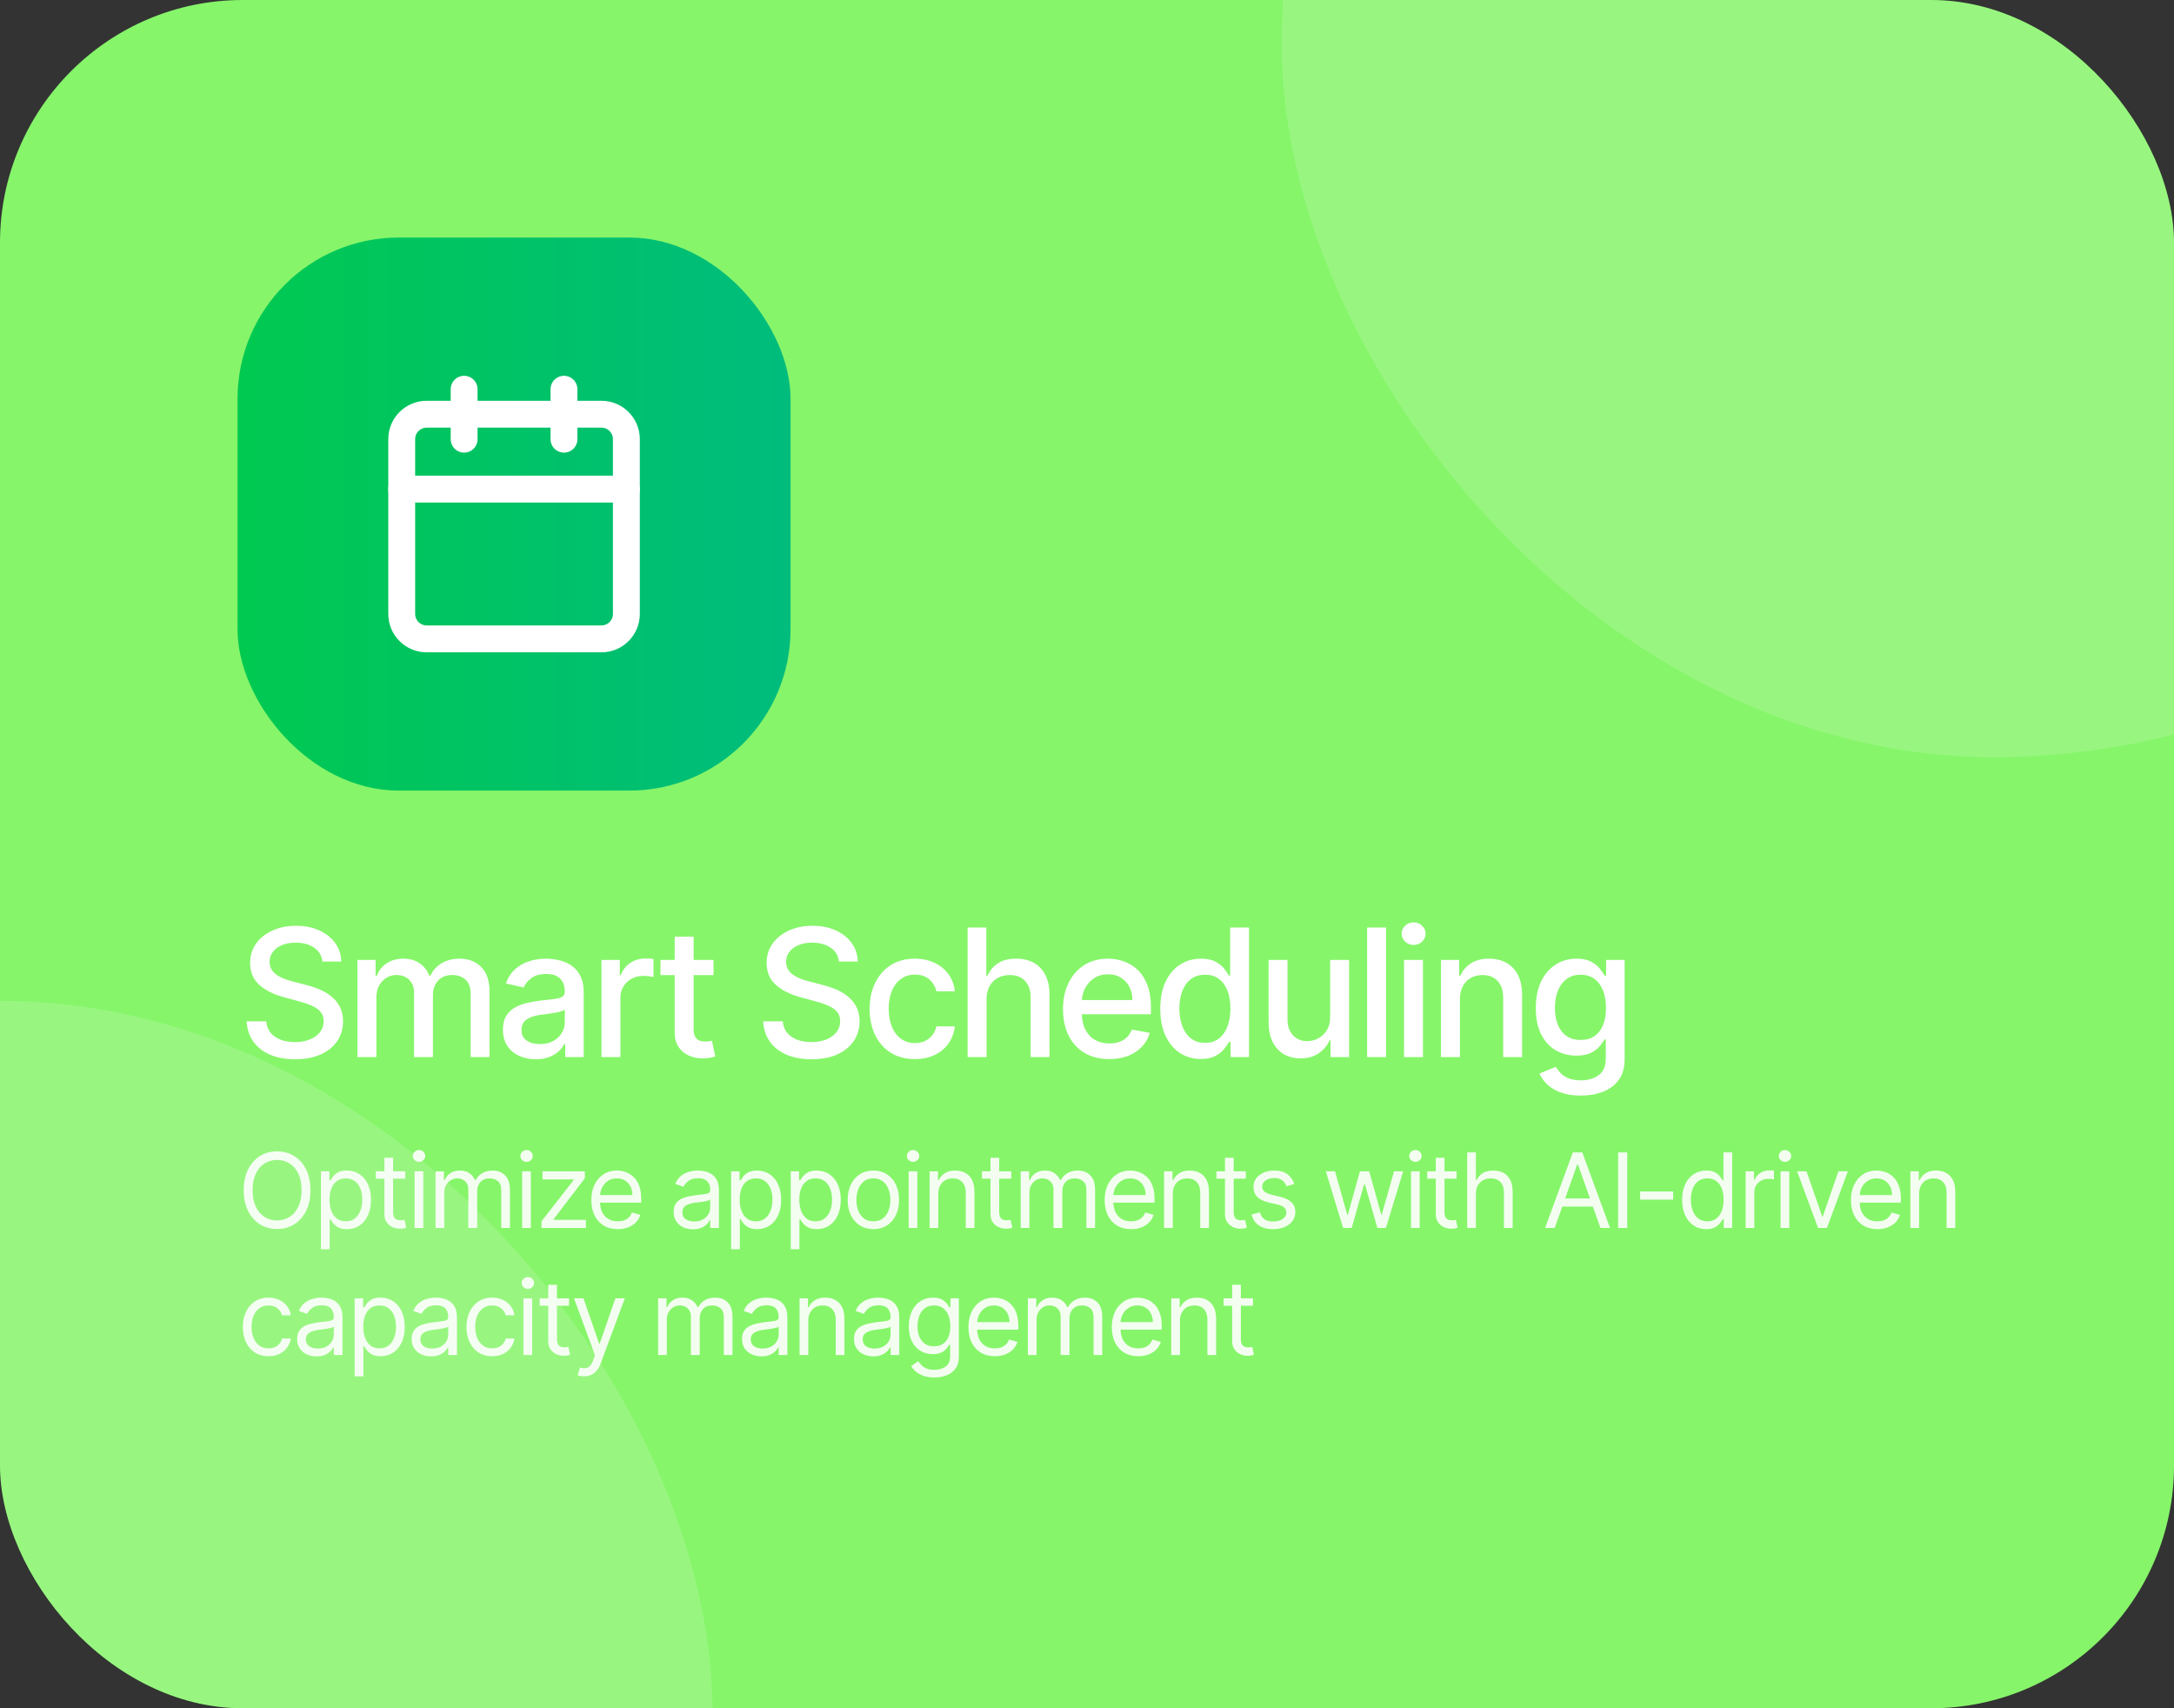 <svg width="154" height="121" viewBox="0 0 154 121" fill="none" xmlns="http://www.w3.org/2000/svg">
<rect x="0" y="0" width="154" height="121" fill="#333333" stroke="none"/>
<g clip-path="url(#clip0_1585_3466)">
<rect width="154" height="121" rx="17.194" fill="#86F56A"/>
<g opacity="0.15">
<rect x="90.793" y="-47.322" width="100.953" height="100.953" rx="50.477" fill="white"/>
<rect x="-50.477" y="70.894" width="100.953" height="100.953" rx="50.477" fill="white"/>
</g>
<rect x="16.826" y="16.826" width="39.174" height="39.174" rx="11.426" fill="url(#paint0_linear_1585_3466)"/>
<path d="M32.877 27.571V31.108" stroke="white" stroke-width="1.904" stroke-linecap="round" stroke-linejoin="round"/>
<path d="M39.95 27.571V31.108" stroke="white" stroke-width="1.904" stroke-linecap="round" stroke-linejoin="round"/>
<path d="M42.603 29.34H30.225C29.248 29.34 28.456 30.131 28.456 31.108V43.486C28.456 44.462 29.248 45.254 30.225 45.254H42.603C43.58 45.254 44.371 44.462 44.371 43.486V31.108C44.371 30.131 43.58 29.34 42.603 29.34Z" stroke="white" stroke-width="1.904" stroke-linecap="round" stroke-linejoin="round"/>
<path d="M28.456 34.645H44.371" stroke="white" stroke-width="1.904" stroke-linecap="round" stroke-linejoin="round"/>
<path d="M22.84 68.111C22.792 67.687 22.595 67.358 22.248 67.125C21.901 66.889 21.465 66.771 20.939 66.771C20.563 66.771 20.237 66.831 19.963 66.95C19.688 67.067 19.474 67.228 19.322 67.434C19.172 67.638 19.098 67.869 19.098 68.129C19.098 68.347 19.148 68.535 19.25 68.694C19.355 68.852 19.491 68.985 19.658 69.093C19.828 69.197 20.01 69.285 20.204 69.357C20.399 69.426 20.585 69.482 20.765 69.527L21.661 69.76C21.954 69.832 22.254 69.929 22.562 70.051C22.869 70.174 23.155 70.335 23.418 70.535C23.68 70.736 23.893 70.984 24.054 71.279C24.218 71.575 24.3 71.929 24.3 72.341C24.3 72.861 24.166 73.323 23.897 73.726C23.631 74.129 23.244 74.448 22.736 74.681C22.232 74.914 21.621 75.03 20.904 75.03C20.216 75.03 19.622 74.921 19.12 74.703C18.618 74.485 18.225 74.176 17.942 73.775C17.658 73.372 17.501 72.894 17.471 72.341H18.86C18.887 72.673 18.995 72.949 19.183 73.17C19.374 73.388 19.617 73.551 19.913 73.659C20.212 73.763 20.539 73.816 20.895 73.816C21.286 73.816 21.634 73.754 21.939 73.632C22.247 73.507 22.488 73.333 22.665 73.112C22.841 72.888 22.929 72.627 22.929 72.328C22.929 72.056 22.852 71.834 22.696 71.66C22.544 71.487 22.336 71.344 22.073 71.23C21.813 71.117 21.519 71.016 21.19 70.93L20.106 70.634C19.371 70.434 18.788 70.14 18.358 69.751C17.931 69.363 17.718 68.849 17.718 68.21C17.718 67.681 17.861 67.219 18.148 66.825C18.434 66.431 18.823 66.124 19.313 65.906C19.803 65.685 20.355 65.575 20.971 65.575C21.592 65.575 22.14 65.684 22.615 65.902C23.093 66.12 23.47 66.42 23.745 66.802C24.02 67.182 24.163 67.618 24.175 68.111H22.84ZM25.322 74.878V67.995H26.608V69.115H26.693C26.836 68.736 27.071 68.44 27.397 68.228C27.722 68.013 28.112 67.905 28.566 67.905C29.026 67.905 29.412 68.013 29.722 68.228C30.036 68.443 30.267 68.738 30.417 69.115H30.489C30.653 68.747 30.914 68.455 31.273 68.237C31.631 68.016 32.059 67.905 32.554 67.905C33.179 67.905 33.688 68.101 34.083 68.492C34.48 68.883 34.679 69.473 34.679 70.262V74.878H33.339V70.388C33.339 69.921 33.212 69.584 32.958 69.375C32.704 69.166 32.401 69.061 32.048 69.061C31.612 69.061 31.273 69.195 31.031 69.464C30.789 69.73 30.668 70.072 30.668 70.491V74.878H29.332V70.302C29.332 69.929 29.216 69.629 28.983 69.402C28.75 69.175 28.447 69.061 28.073 69.061C27.819 69.061 27.585 69.128 27.37 69.263C27.158 69.394 26.986 69.578 26.854 69.814C26.726 70.05 26.662 70.323 26.662 70.634V74.878H25.322ZM37.952 75.03C37.516 75.03 37.121 74.949 36.769 74.788C36.416 74.624 36.137 74.386 35.931 74.076C35.728 73.765 35.626 73.384 35.626 72.933C35.626 72.544 35.701 72.225 35.85 71.974C35.999 71.723 36.201 71.524 36.455 71.378C36.709 71.231 36.993 71.121 37.306 71.046C37.62 70.972 37.94 70.915 38.265 70.876C38.678 70.828 39.012 70.789 39.269 70.76C39.526 70.727 39.713 70.674 39.829 70.603C39.946 70.531 40.004 70.414 40.004 70.253V70.222C40.004 69.83 39.894 69.527 39.672 69.312C39.455 69.097 39.129 68.989 38.696 68.989C38.245 68.989 37.889 69.09 37.629 69.29C37.372 69.487 37.194 69.706 37.096 69.948L35.837 69.662C35.986 69.243 36.204 68.906 36.491 68.649C36.781 68.389 37.114 68.201 37.49 68.084C37.867 67.965 38.262 67.905 38.678 67.905C38.953 67.905 39.244 67.938 39.552 68.004C39.862 68.066 40.152 68.183 40.421 68.353C40.693 68.523 40.915 68.767 41.089 69.084C41.262 69.397 41.349 69.805 41.349 70.307V74.878H40.04V73.937H39.986C39.9 74.11 39.77 74.28 39.596 74.448C39.423 74.615 39.2 74.754 38.929 74.864C38.657 74.975 38.331 75.03 37.952 75.03ZM38.243 73.955C38.614 73.955 38.93 73.881 39.193 73.735C39.459 73.589 39.661 73.397 39.798 73.161C39.938 72.922 40.009 72.667 40.009 72.395V71.508C39.961 71.556 39.868 71.6 39.731 71.642C39.596 71.681 39.443 71.716 39.269 71.745C39.096 71.772 38.927 71.798 38.763 71.822C38.599 71.843 38.461 71.86 38.351 71.875C38.091 71.908 37.853 71.963 37.638 72.041C37.426 72.119 37.256 72.231 37.127 72.377C37.002 72.521 36.939 72.712 36.939 72.951C36.939 73.282 37.062 73.533 37.306 73.704C37.551 73.871 37.864 73.955 38.243 73.955ZM42.607 74.878V67.995H43.903V69.088H43.974C44.1 68.718 44.321 68.426 44.637 68.214C44.957 67.999 45.319 67.891 45.722 67.891C45.806 67.891 45.904 67.894 46.018 67.9C46.134 67.906 46.225 67.914 46.291 67.923V69.204C46.237 69.19 46.142 69.173 46.004 69.155C45.867 69.134 45.729 69.124 45.592 69.124C45.275 69.124 44.993 69.191 44.745 69.326C44.5 69.457 44.306 69.641 44.162 69.877C44.019 70.11 43.947 70.376 43.947 70.674V74.878H42.607ZM50.544 67.995V69.07H46.785V67.995H50.544ZM47.793 66.346H49.133V72.857C49.133 73.117 49.172 73.312 49.249 73.444C49.327 73.572 49.427 73.66 49.55 73.708C49.675 73.753 49.811 73.775 49.957 73.775C50.065 73.775 50.159 73.768 50.24 73.753C50.32 73.738 50.383 73.726 50.428 73.717L50.67 74.824C50.592 74.854 50.482 74.884 50.338 74.914C50.195 74.947 50.016 74.964 49.8 74.967C49.448 74.973 49.119 74.911 48.815 74.779C48.51 74.648 48.264 74.445 48.075 74.17C47.887 73.895 47.793 73.55 47.793 73.135V66.346ZM59.428 68.111C59.38 67.687 59.183 67.358 58.836 67.125C58.49 66.889 58.053 66.771 57.528 66.771C57.151 66.771 56.826 66.831 56.551 66.95C56.276 67.067 56.062 67.228 55.91 67.434C55.761 67.638 55.686 67.869 55.686 68.129C55.686 68.347 55.737 68.535 55.838 68.694C55.943 68.852 56.079 68.985 56.246 69.093C56.416 69.197 56.599 69.285 56.793 69.357C56.987 69.426 57.174 69.482 57.353 69.527L58.249 69.76C58.542 69.832 58.842 69.929 59.15 70.051C59.458 70.174 59.743 70.335 60.006 70.535C60.269 70.736 60.481 70.984 60.642 71.279C60.806 71.575 60.889 71.929 60.889 72.341C60.889 72.861 60.754 73.323 60.485 73.726C60.219 74.129 59.833 74.448 59.325 74.681C58.82 74.914 58.209 75.03 57.492 75.03C56.805 75.03 56.21 74.921 55.708 74.703C55.206 74.485 54.813 74.176 54.53 73.775C54.246 73.372 54.089 72.894 54.059 72.341H55.448C55.475 72.673 55.583 72.949 55.771 73.17C55.962 73.388 56.206 73.551 56.502 73.659C56.8 73.763 57.127 73.816 57.483 73.816C57.874 73.816 58.222 73.754 58.527 73.632C58.835 73.507 59.077 73.333 59.253 73.112C59.429 72.888 59.517 72.627 59.517 72.328C59.517 72.056 59.44 71.834 59.284 71.66C59.132 71.487 58.924 71.344 58.661 71.23C58.401 71.117 58.107 71.016 57.779 70.93L56.694 70.634C55.959 70.434 55.377 70.14 54.947 69.751C54.519 69.363 54.306 68.849 54.306 68.21C54.306 67.681 54.449 67.219 54.736 66.825C55.023 66.431 55.411 66.124 55.901 65.906C56.391 65.685 56.944 65.575 57.559 65.575C58.18 65.575 58.729 65.684 59.204 65.902C59.682 66.12 60.058 66.42 60.333 66.802C60.608 67.182 60.751 67.618 60.763 68.111H59.428ZM64.809 75.017C64.143 75.017 63.569 74.866 63.089 74.564C62.611 74.259 62.243 73.84 61.986 73.305C61.729 72.77 61.601 72.158 61.601 71.468C61.601 70.768 61.732 70.151 61.995 69.617C62.258 69.079 62.628 68.659 63.106 68.358C63.584 68.056 64.148 67.905 64.796 67.905C65.319 67.905 65.785 68.002 66.194 68.196C66.603 68.387 66.933 68.656 67.184 69.003C67.438 69.349 67.589 69.754 67.637 70.217H66.333C66.261 69.895 66.097 69.617 65.84 69.384C65.586 69.151 65.246 69.034 64.818 69.034C64.445 69.034 64.118 69.133 63.837 69.33C63.559 69.524 63.343 69.802 63.187 70.163C63.032 70.522 62.954 70.946 62.954 71.436C62.954 71.938 63.03 72.371 63.183 72.736C63.335 73.1 63.55 73.382 63.828 73.583C64.109 73.783 64.439 73.883 64.818 73.883C65.072 73.883 65.302 73.837 65.508 73.744C65.718 73.648 65.892 73.513 66.033 73.336C66.176 73.16 66.276 72.948 66.333 72.7H67.637C67.589 73.145 67.444 73.542 67.202 73.892C66.96 74.241 66.636 74.516 66.23 74.716C65.827 74.917 65.353 75.017 64.809 75.017ZM69.884 70.791V74.878H68.544V65.7H69.866V69.115H69.951C70.112 68.744 70.359 68.45 70.691 68.232C71.022 68.014 71.455 67.905 71.99 67.905C72.462 67.905 72.874 68.002 73.227 68.196C73.582 68.39 73.857 68.68 74.052 69.066C74.249 69.448 74.347 69.926 74.347 70.5V74.878H73.007V70.661C73.007 70.156 72.877 69.765 72.618 69.487C72.358 69.206 71.996 69.066 71.533 69.066C71.216 69.066 70.933 69.133 70.682 69.267C70.434 69.402 70.238 69.599 70.095 69.859C69.954 70.116 69.884 70.426 69.884 70.791ZM78.576 75.017C77.898 75.017 77.314 74.872 76.824 74.582C76.337 74.289 75.96 73.878 75.695 73.35C75.432 72.818 75.3 72.195 75.3 71.481C75.3 70.776 75.432 70.154 75.695 69.617C75.96 69.079 76.331 68.659 76.806 68.358C77.284 68.056 77.843 67.905 78.482 67.905C78.87 67.905 79.247 67.969 79.611 68.098C79.976 68.226 80.303 68.428 80.593 68.703C80.882 68.977 81.111 69.335 81.278 69.774C81.446 70.21 81.529 70.74 81.529 71.365V71.84H76.058V70.836H80.216C80.216 70.483 80.144 70.171 80.001 69.899C79.858 69.624 79.656 69.408 79.396 69.249C79.139 69.091 78.838 69.012 78.491 69.012C78.115 69.012 77.786 69.104 77.505 69.29C77.227 69.472 77.012 69.711 76.86 70.007C76.71 70.299 76.636 70.618 76.636 70.961V71.745C76.636 72.205 76.716 72.597 76.878 72.919C77.042 73.242 77.27 73.489 77.563 73.659C77.856 73.826 78.198 73.91 78.59 73.91C78.843 73.91 79.075 73.874 79.284 73.802C79.493 73.728 79.674 73.617 79.826 73.471C79.979 73.324 80.095 73.144 80.176 72.928L81.444 73.157C81.343 73.53 81.16 73.858 80.897 74.138C80.637 74.416 80.31 74.633 79.916 74.788C79.525 74.941 79.078 75.017 78.576 75.017ZM85.067 75.012C84.511 75.012 84.015 74.87 83.579 74.587C83.146 74.3 82.805 73.892 82.557 73.363C82.312 72.831 82.19 72.194 82.19 71.45C82.19 70.706 82.314 70.069 82.562 69.541C82.813 69.012 83.156 68.607 83.592 68.326C84.029 68.045 84.523 67.905 85.076 67.905C85.503 67.905 85.847 67.977 86.106 68.12C86.369 68.26 86.573 68.425 86.716 68.613C86.862 68.801 86.976 68.967 87.056 69.11H87.137V65.7H88.477V74.878H87.168V73.807H87.056C86.976 73.953 86.859 74.12 86.707 74.309C86.558 74.497 86.351 74.661 86.088 74.802C85.826 74.942 85.485 75.012 85.067 75.012ZM85.362 73.87C85.748 73.87 86.074 73.768 86.339 73.565C86.608 73.359 86.811 73.073 86.949 72.709C87.089 72.344 87.159 71.92 87.159 71.436C87.159 70.958 87.091 70.54 86.953 70.181C86.816 69.823 86.614 69.544 86.348 69.343C86.082 69.143 85.754 69.043 85.362 69.043C84.959 69.043 84.623 69.148 84.354 69.357C84.085 69.566 83.882 69.851 83.745 70.213C83.61 70.574 83.543 70.982 83.543 71.436C83.543 71.896 83.612 72.31 83.749 72.677C83.887 73.045 84.09 73.336 84.359 73.551C84.631 73.763 84.965 73.87 85.362 73.87ZM94.224 72.023V67.995H95.568V74.878H94.251V73.686H94.179C94.021 74.053 93.767 74.359 93.417 74.604C93.071 74.846 92.639 74.967 92.122 74.967C91.68 74.967 91.289 74.87 90.948 74.676C90.61 74.479 90.345 74.188 90.15 73.802C89.959 73.417 89.864 72.94 89.864 72.373V67.995H91.204V72.211C91.204 72.68 91.333 73.054 91.593 73.332C91.853 73.61 92.191 73.749 92.606 73.749C92.857 73.749 93.106 73.686 93.355 73.56C93.605 73.435 93.813 73.245 93.977 72.991C94.145 72.737 94.227 72.415 94.224 72.023ZM98.183 65.7V74.878H96.843V65.7H98.183ZM99.459 74.878V67.995H100.799V74.878H99.459ZM100.136 66.933C99.903 66.933 99.703 66.855 99.536 66.7C99.371 66.541 99.289 66.353 99.289 66.135C99.289 65.914 99.371 65.726 99.536 65.57C99.703 65.412 99.903 65.333 100.136 65.333C100.369 65.333 100.568 65.412 100.732 65.57C100.899 65.726 100.983 65.914 100.983 66.135C100.983 66.353 100.899 66.541 100.732 66.7C100.568 66.855 100.369 66.933 100.136 66.933ZM103.416 70.791V74.878H102.076V67.995H103.362V69.115H103.447C103.606 68.75 103.854 68.458 104.191 68.237C104.532 68.016 104.96 67.905 105.477 67.905C105.946 67.905 106.357 68.004 106.71 68.201C107.062 68.395 107.336 68.685 107.53 69.07C107.724 69.455 107.821 69.932 107.821 70.5V74.878H106.481V70.661C106.481 70.162 106.351 69.772 106.091 69.491C105.831 69.207 105.474 69.066 105.02 69.066C104.71 69.066 104.433 69.133 104.191 69.267C103.952 69.402 103.763 69.599 103.622 69.859C103.485 70.116 103.416 70.426 103.416 70.791ZM111.978 77.602C111.431 77.602 110.961 77.531 110.567 77.387C110.175 77.244 109.856 77.054 109.608 76.818C109.36 76.582 109.174 76.324 109.052 76.043L110.204 75.568C110.284 75.699 110.392 75.838 110.526 75.985C110.664 76.134 110.849 76.261 111.082 76.365C111.318 76.47 111.621 76.522 111.992 76.522C112.499 76.522 112.919 76.398 113.251 76.15C113.582 75.905 113.748 75.514 113.748 74.976V73.623H113.663C113.582 73.769 113.466 73.932 113.314 74.112C113.164 74.291 112.958 74.446 112.695 74.578C112.432 74.709 112.09 74.775 111.669 74.775C111.125 74.775 110.635 74.648 110.199 74.394C109.766 74.137 109.422 73.759 109.168 73.26C108.917 72.758 108.792 72.141 108.792 71.409C108.792 70.677 108.916 70.05 109.164 69.527C109.415 69.004 109.758 68.604 110.195 68.326C110.631 68.045 111.125 67.905 111.678 67.905C112.105 67.905 112.45 67.977 112.713 68.12C112.976 68.26 113.181 68.425 113.327 68.613C113.476 68.801 113.591 68.967 113.672 69.11H113.771V67.995H115.084V75.03C115.084 75.622 114.946 76.107 114.671 76.487C114.396 76.866 114.025 77.147 113.556 77.329C113.089 77.511 112.564 77.602 111.978 77.602ZM111.965 73.663C112.35 73.663 112.676 73.574 112.942 73.394C113.21 73.212 113.414 72.952 113.551 72.615C113.691 72.274 113.762 71.866 113.762 71.391C113.762 70.928 113.693 70.52 113.556 70.168C113.418 69.815 113.216 69.541 112.951 69.343C112.685 69.143 112.356 69.043 111.965 69.043C111.561 69.043 111.225 69.148 110.956 69.357C110.688 69.563 110.484 69.844 110.347 70.199C110.213 70.555 110.145 70.952 110.145 71.391C110.145 71.843 110.214 72.238 110.351 72.579C110.489 72.919 110.692 73.185 110.961 73.376C111.233 73.568 111.567 73.663 111.965 73.663Z" fill="white"/>
<path d="M21.991 84.304C21.991 84.869 21.889 85.357 21.685 85.768C21.481 86.179 21.202 86.496 20.846 86.719C20.491 86.943 20.084 87.054 19.628 87.054C19.171 87.054 18.765 86.943 18.41 86.719C18.054 86.496 17.775 86.179 17.571 85.768C17.367 85.357 17.265 84.869 17.265 84.304C17.265 83.74 17.367 83.252 17.571 82.84C17.775 82.429 18.054 82.112 18.41 81.889C18.765 81.666 19.171 81.554 19.628 81.554C20.084 81.554 20.491 81.666 20.846 81.889C21.202 82.112 21.481 82.429 21.685 82.84C21.889 83.252 21.991 83.74 21.991 84.304ZM21.364 84.304C21.364 83.841 21.286 83.449 21.131 83.13C20.978 82.811 20.769 82.57 20.506 82.406C20.245 82.243 19.952 82.161 19.628 82.161C19.304 82.161 19.01 82.243 18.747 82.406C18.486 82.57 18.277 82.811 18.122 83.13C17.969 83.449 17.892 83.841 17.892 84.304C17.892 84.768 17.969 85.159 18.122 85.478C18.277 85.797 18.486 86.038 18.747 86.202C19.01 86.366 19.304 86.448 19.628 86.448C19.952 86.448 20.245 86.366 20.506 86.202C20.769 86.038 20.978 85.797 21.131 85.478C21.286 85.159 21.364 84.768 21.364 84.304ZM22.735 88.487V82.966H23.331V83.604H23.404C23.449 83.534 23.512 83.445 23.592 83.337C23.674 83.227 23.791 83.13 23.942 83.044C24.096 82.957 24.303 82.913 24.564 82.913C24.902 82.913 25.201 82.998 25.458 83.167C25.716 83.336 25.918 83.576 26.062 83.886C26.207 84.196 26.279 84.562 26.279 84.984C26.279 85.409 26.207 85.778 26.062 86.09C25.918 86.4 25.717 86.64 25.461 86.811C25.205 86.98 24.91 87.065 24.575 87.065C24.317 87.065 24.11 87.022 23.955 86.936C23.8 86.849 23.681 86.751 23.597 86.641C23.514 86.53 23.449 86.437 23.404 86.364H23.352V88.487H22.735ZM23.341 84.973C23.341 85.277 23.386 85.544 23.474 85.776C23.563 86.006 23.693 86.186 23.864 86.317C24.035 86.446 24.244 86.51 24.491 86.51C24.749 86.51 24.964 86.442 25.137 86.306C25.311 86.169 25.442 85.984 25.529 85.752C25.618 85.519 25.662 85.259 25.662 84.973C25.662 84.691 25.619 84.437 25.532 84.21C25.446 83.982 25.316 83.801 25.142 83.669C24.97 83.535 24.753 83.468 24.491 83.468C24.24 83.468 24.029 83.531 23.859 83.659C23.688 83.784 23.559 83.96 23.472 84.186C23.385 84.411 23.341 84.674 23.341 84.973ZM28.704 82.966V83.489H26.623V82.966H28.704ZM27.229 82.004H27.846V85.831C27.846 86.005 27.871 86.136 27.922 86.223C27.974 86.308 28.041 86.366 28.121 86.395C28.203 86.423 28.289 86.437 28.379 86.437C28.447 86.437 28.503 86.434 28.547 86.427C28.59 86.418 28.625 86.411 28.651 86.406L28.777 86.96C28.735 86.976 28.677 86.991 28.602 87.007C28.527 87.025 28.432 87.033 28.317 87.033C28.142 87.033 27.972 86.996 27.804 86.921C27.639 86.846 27.501 86.732 27.391 86.578C27.283 86.425 27.229 86.232 27.229 85.998V82.004ZM29.369 86.981V82.966H29.986V86.981H29.369ZM29.682 82.297C29.562 82.297 29.458 82.256 29.371 82.174C29.286 82.092 29.243 81.993 29.243 81.878C29.243 81.763 29.286 81.665 29.371 81.583C29.458 81.501 29.562 81.46 29.682 81.46C29.803 81.46 29.905 81.501 29.991 81.583C30.078 81.665 30.122 81.763 30.122 81.878C30.122 81.993 30.078 82.092 29.991 82.174C29.905 82.256 29.803 82.297 29.682 82.297ZM30.853 86.981V82.966H31.449V83.593H31.501C31.585 83.379 31.72 83.212 31.906 83.094C32.093 82.974 32.316 82.913 32.578 82.913C32.843 82.913 33.063 82.974 33.239 83.094C33.417 83.212 33.556 83.379 33.655 83.593H33.697C33.8 83.386 33.954 83.221 34.159 83.099C34.365 82.975 34.612 82.913 34.899 82.913C35.258 82.913 35.552 83.026 35.78 83.251C36.008 83.474 36.123 83.821 36.123 84.294V86.981H35.506V84.294C35.506 83.997 35.425 83.786 35.263 83.659C35.1 83.531 34.91 83.468 34.69 83.468C34.408 83.468 34.189 83.553 34.034 83.724C33.879 83.893 33.801 84.107 33.801 84.367V86.981H33.174V84.231C33.174 84.003 33.1 83.819 32.952 83.679C32.804 83.538 32.613 83.468 32.379 83.468C32.219 83.468 32.069 83.51 31.93 83.596C31.792 83.681 31.68 83.8 31.595 83.951C31.511 84.101 31.47 84.275 31.47 84.471V86.981H30.853ZM36.988 86.981V82.966H37.605V86.981H36.988ZM37.301 82.297C37.181 82.297 37.077 82.256 36.99 82.174C36.905 82.092 36.862 81.993 36.862 81.878C36.862 81.763 36.905 81.665 36.99 81.583C37.077 81.501 37.181 81.46 37.301 81.46C37.422 81.46 37.524 81.501 37.61 81.583C37.697 81.665 37.74 81.763 37.74 81.878C37.74 81.993 37.697 82.092 37.61 82.174C37.524 82.256 37.422 82.297 37.301 82.297ZM38.357 86.981V86.51L40.636 83.583V83.541H38.43V82.966H41.431V83.457L39.214 86.364V86.406H41.504V86.981H38.357ZM43.76 87.065C43.373 87.065 43.039 86.979 42.758 86.808C42.48 86.636 42.264 86.395 42.113 86.087C41.963 85.777 41.888 85.416 41.888 85.005C41.888 84.593 41.963 84.231 42.113 83.917C42.264 83.602 42.475 83.356 42.745 83.18C43.017 83.002 43.334 82.913 43.697 82.913C43.906 82.913 44.112 82.948 44.316 83.018C44.52 83.088 44.706 83.201 44.873 83.358C45.041 83.513 45.174 83.719 45.273 83.975C45.373 84.231 45.422 84.546 45.422 84.921V85.183H42.327V84.649H44.795C44.795 84.423 44.749 84.221 44.659 84.043C44.57 83.865 44.443 83.725 44.277 83.622C44.113 83.519 43.92 83.468 43.697 83.468C43.451 83.468 43.239 83.529 43.059 83.651C42.881 83.771 42.745 83.928 42.649 84.121C42.553 84.315 42.505 84.522 42.505 84.743V85.099C42.505 85.402 42.557 85.659 42.662 85.87C42.768 86.079 42.915 86.239 43.103 86.348C43.292 86.456 43.51 86.51 43.76 86.51C43.922 86.51 44.068 86.488 44.199 86.442C44.331 86.395 44.445 86.326 44.541 86.233C44.637 86.139 44.711 86.022 44.763 85.883L45.359 86.05C45.297 86.252 45.191 86.43 45.043 86.584C44.895 86.735 44.712 86.854 44.494 86.939C44.276 87.023 44.032 87.065 43.76 87.065ZM49.087 87.075C48.832 87.075 48.601 87.027 48.394 86.931C48.187 86.834 48.022 86.693 47.9 86.51C47.778 86.326 47.717 86.103 47.717 85.841C47.717 85.611 47.762 85.425 47.853 85.282C47.944 85.137 48.065 85.024 48.216 84.942C48.368 84.86 48.535 84.799 48.718 84.759C48.903 84.717 49.088 84.684 49.275 84.66C49.519 84.628 49.717 84.605 49.868 84.589C50.022 84.572 50.133 84.543 50.203 84.503C50.274 84.463 50.31 84.393 50.31 84.294V84.273C50.31 84.015 50.239 83.814 50.098 83.671C49.959 83.529 49.747 83.457 49.463 83.457C49.169 83.457 48.938 83.522 48.77 83.651C48.603 83.78 48.486 83.917 48.417 84.064L47.832 83.855C47.937 83.611 48.076 83.421 48.25 83.285C48.426 83.147 48.618 83.051 48.825 82.997C49.034 82.941 49.24 82.913 49.442 82.913C49.571 82.913 49.719 82.929 49.887 82.96C50.056 82.99 50.219 83.052 50.375 83.146C50.534 83.24 50.666 83.382 50.77 83.572C50.875 83.762 50.927 84.017 50.927 84.335V86.981H50.31V86.437H50.279C50.237 86.524 50.167 86.618 50.07 86.717C49.972 86.816 49.842 86.901 49.68 86.971C49.518 87.04 49.32 87.075 49.087 87.075ZM49.181 86.521C49.425 86.521 49.63 86.473 49.798 86.377C49.967 86.281 50.094 86.157 50.179 86.006C50.267 85.854 50.31 85.695 50.31 85.528V84.963C50.284 84.994 50.226 85.023 50.138 85.049C50.05 85.074 49.949 85.095 49.834 85.115C49.721 85.132 49.61 85.148 49.502 85.162C49.396 85.174 49.31 85.184 49.243 85.193C49.083 85.214 48.933 85.248 48.794 85.295C48.656 85.34 48.545 85.409 48.459 85.501C48.376 85.592 48.334 85.716 48.334 85.873C48.334 86.087 48.413 86.249 48.572 86.359C48.732 86.467 48.935 86.521 49.181 86.521ZM51.79 88.487V82.966H52.386V83.604H52.459C52.505 83.534 52.567 83.445 52.648 83.337C52.729 83.227 52.846 83.13 52.998 83.044C53.151 82.957 53.358 82.913 53.62 82.913C53.958 82.913 54.256 82.998 54.514 83.167C54.772 83.336 54.973 83.576 55.118 83.886C55.262 84.196 55.335 84.562 55.335 84.984C55.335 85.409 55.262 85.778 55.118 86.09C54.973 86.4 54.773 86.64 54.517 86.811C54.26 86.98 53.965 87.065 53.63 87.065C53.373 87.065 53.166 87.022 53.011 86.936C52.856 86.849 52.736 86.751 52.653 86.641C52.569 86.53 52.505 86.437 52.459 86.364H52.407V88.487H51.79ZM52.397 84.973C52.397 85.277 52.441 85.544 52.53 85.776C52.619 86.006 52.749 86.186 52.919 86.317C53.09 86.446 53.299 86.51 53.547 86.51C53.805 86.51 54.02 86.442 54.192 86.306C54.367 86.169 54.497 85.984 54.584 85.752C54.673 85.519 54.718 85.259 54.718 84.973C54.718 84.691 54.674 84.437 54.587 84.21C54.502 83.982 54.372 83.801 54.198 83.669C54.025 83.535 53.808 83.468 53.547 83.468C53.296 83.468 53.085 83.531 52.914 83.659C52.743 83.784 52.614 83.96 52.527 84.186C52.44 84.411 52.397 84.674 52.397 84.973ZM56.013 88.487V82.966H56.609V83.604H56.682C56.727 83.534 56.79 83.445 56.87 83.337C56.952 83.227 57.069 83.13 57.221 83.044C57.374 82.957 57.581 82.913 57.843 82.913C58.181 82.913 58.479 82.998 58.737 83.167C58.995 83.336 59.196 83.576 59.341 83.886C59.485 84.196 59.558 84.562 59.558 84.984C59.558 85.409 59.485 85.778 59.341 86.09C59.196 86.4 58.996 86.64 58.739 86.811C58.483 86.98 58.188 87.065 57.853 87.065C57.595 87.065 57.389 87.022 57.234 86.936C57.079 86.849 56.959 86.751 56.876 86.641C56.792 86.53 56.727 86.437 56.682 86.364H56.63V88.487H56.013ZM56.619 84.973C56.619 85.277 56.664 85.544 56.753 85.776C56.842 86.006 56.971 86.186 57.142 86.317C57.313 86.446 57.522 86.51 57.77 86.51C58.028 86.51 58.243 86.442 58.415 86.306C58.59 86.169 58.72 85.984 58.807 85.752C58.896 85.519 58.941 85.259 58.941 84.973C58.941 84.691 58.897 84.437 58.81 84.21C58.725 83.982 58.595 83.801 58.42 83.669C58.248 83.535 58.031 83.468 57.77 83.468C57.519 83.468 57.308 83.531 57.137 83.659C56.966 83.784 56.837 83.96 56.75 84.186C56.663 84.411 56.619 84.674 56.619 84.973ZM61.867 87.065C61.504 87.065 61.186 86.978 60.913 86.806C60.641 86.633 60.428 86.392 60.275 86.082C60.123 85.772 60.047 85.409 60.047 84.994C60.047 84.576 60.123 84.211 60.275 83.899C60.428 83.587 60.641 83.345 60.913 83.172C61.186 83 61.504 82.913 61.867 82.913C62.229 82.913 62.547 83 62.818 83.172C63.092 83.345 63.305 83.587 63.456 83.899C63.61 84.211 63.686 84.576 63.686 84.994C63.686 85.409 63.61 85.772 63.456 86.082C63.305 86.392 63.092 86.633 62.818 86.806C62.547 86.978 62.229 87.065 61.867 87.065ZM61.867 86.51C62.142 86.51 62.369 86.44 62.547 86.299C62.724 86.157 62.856 85.972 62.941 85.742C63.027 85.512 63.069 85.263 63.069 84.994C63.069 84.726 63.027 84.476 62.941 84.244C62.856 84.012 62.724 83.825 62.547 83.682C62.369 83.539 62.142 83.468 61.867 83.468C61.592 83.468 61.365 83.539 61.187 83.682C61.01 83.825 60.878 84.012 60.792 84.244C60.707 84.476 60.664 84.726 60.664 84.994C60.664 85.263 60.707 85.512 60.792 85.742C60.878 85.972 61.01 86.157 61.187 86.299C61.365 86.44 61.592 86.51 61.867 86.51ZM64.365 86.981V82.966H64.982V86.981H64.365ZM64.679 82.297C64.559 82.297 64.455 82.256 64.368 82.174C64.282 82.092 64.24 81.993 64.24 81.878C64.24 81.763 64.282 81.665 64.368 81.583C64.455 81.501 64.559 81.46 64.679 81.46C64.799 81.46 64.902 81.501 64.987 81.583C65.074 81.665 65.118 81.763 65.118 81.878C65.118 81.993 65.074 82.092 64.987 82.174C64.902 82.256 64.799 82.297 64.679 82.297ZM66.466 84.566V86.981H65.849V82.966H66.445V83.593H66.497C66.591 83.389 66.734 83.225 66.926 83.102C67.118 82.976 67.365 82.913 67.668 82.913C67.94 82.913 68.178 82.969 68.382 83.081C68.586 83.191 68.745 83.358 68.858 83.583C68.971 83.806 69.028 84.088 69.028 84.43V86.981H68.411V84.471C68.411 84.156 68.329 83.91 68.165 83.734C68.001 83.556 67.776 83.468 67.491 83.468C67.294 83.468 67.118 83.51 66.963 83.596C66.809 83.681 66.688 83.806 66.599 83.969C66.51 84.133 66.466 84.332 66.466 84.566ZM71.638 82.966V83.489H69.558V82.966H71.638ZM70.164 82.004H70.781V85.831C70.781 86.005 70.806 86.136 70.857 86.223C70.909 86.308 70.975 86.366 71.055 86.395C71.137 86.423 71.224 86.437 71.314 86.437C71.382 86.437 71.438 86.434 71.481 86.427C71.525 86.418 71.56 86.411 71.586 86.406L71.712 86.96C71.67 86.976 71.611 86.991 71.536 87.007C71.462 87.025 71.367 87.033 71.251 87.033C71.077 87.033 70.906 86.996 70.739 86.921C70.574 86.846 70.436 86.732 70.326 86.578C70.218 86.425 70.164 86.232 70.164 85.998V82.004ZM72.303 86.981V82.966H72.9V83.593H72.952C73.035 83.379 73.17 83.212 73.357 83.094C73.543 82.974 73.767 82.913 74.029 82.913C74.294 82.913 74.514 82.974 74.69 83.094C74.868 83.212 75.006 83.379 75.106 83.593H75.147C75.25 83.386 75.405 83.221 75.61 83.099C75.816 82.975 76.062 82.913 76.35 82.913C76.709 82.913 77.003 83.026 77.231 83.251C77.459 83.474 77.573 83.821 77.573 84.294V86.981H76.957V84.294C76.957 83.997 76.875 83.786 76.713 83.659C76.551 83.531 76.361 83.468 76.141 83.468C75.859 83.468 75.64 83.553 75.485 83.724C75.33 83.893 75.252 84.107 75.252 84.367V86.981H74.625V84.231C74.625 84.003 74.551 83.819 74.403 83.679C74.254 83.538 74.064 83.468 73.83 83.468C73.67 83.468 73.52 83.51 73.38 83.596C73.243 83.681 73.131 83.8 73.046 83.951C72.962 84.101 72.92 84.275 72.92 84.471V86.981H72.303ZM80.122 87.065C79.735 87.065 79.401 86.979 79.121 86.808C78.842 86.636 78.627 86.395 78.475 86.087C78.325 85.777 78.25 85.416 78.25 85.005C78.25 84.593 78.325 84.231 78.475 83.917C78.627 83.602 78.838 83.356 79.108 83.18C79.379 83.002 79.697 82.913 80.059 82.913C80.268 82.913 80.475 82.948 80.679 83.018C80.883 83.088 81.068 83.201 81.236 83.358C81.403 83.513 81.536 83.719 81.635 83.975C81.735 84.231 81.784 84.546 81.784 84.921V85.183H78.689V84.649H81.157C81.157 84.423 81.112 84.221 81.021 84.043C80.932 83.865 80.805 83.725 80.639 83.622C80.476 83.519 80.282 83.468 80.059 83.468C79.814 83.468 79.601 83.529 79.421 83.651C79.244 83.771 79.107 83.928 79.011 84.121C78.915 84.315 78.867 84.522 78.867 84.743V85.099C78.867 85.402 78.919 85.659 79.024 85.87C79.13 86.079 79.278 86.239 79.466 86.348C79.654 86.456 79.873 86.51 80.122 86.51C80.284 86.51 80.43 86.488 80.561 86.442C80.694 86.395 80.808 86.326 80.903 86.233C80.999 86.139 81.073 86.022 81.126 85.883L81.722 86.05C81.659 86.252 81.553 86.43 81.405 86.584C81.257 86.735 81.074 86.854 80.856 86.939C80.639 87.023 80.394 87.065 80.122 87.065ZM83.077 84.566V86.981H82.46V82.966H83.056V83.593H83.108C83.202 83.389 83.345 83.225 83.537 83.102C83.729 82.976 83.976 82.913 84.279 82.913C84.551 82.913 84.789 82.969 84.993 83.081C85.197 83.191 85.356 83.358 85.469 83.583C85.582 83.806 85.639 84.088 85.639 84.43V86.981H85.022V84.471C85.022 84.156 84.94 83.91 84.776 83.734C84.612 83.556 84.387 83.468 84.102 83.468C83.905 83.468 83.729 83.51 83.574 83.596C83.42 83.681 83.299 83.806 83.21 83.969C83.121 84.133 83.077 84.332 83.077 84.566ZM88.249 82.966V83.489H86.168V82.966H88.249ZM86.775 82.004H87.392V85.831C87.392 86.005 87.417 86.136 87.468 86.223C87.52 86.308 87.586 86.366 87.666 86.395C87.748 86.423 87.835 86.437 87.925 86.437C87.993 86.437 88.049 86.434 88.093 86.427C88.136 86.418 88.171 86.411 88.197 86.406L88.323 86.96C88.281 86.976 88.222 86.991 88.147 87.007C88.072 87.025 87.977 87.033 87.862 87.033C87.688 87.033 87.517 86.996 87.35 86.921C87.184 86.846 87.047 86.732 86.937 86.578C86.829 86.425 86.775 86.232 86.775 85.998V82.004ZM91.687 83.865L91.132 84.022C91.098 83.93 91.046 83.84 90.978 83.753C90.912 83.664 90.821 83.591 90.706 83.533C90.591 83.475 90.444 83.447 90.264 83.447C90.019 83.447 89.814 83.503 89.65 83.617C89.488 83.728 89.407 83.87 89.407 84.043C89.407 84.196 89.463 84.317 89.574 84.406C89.686 84.495 89.86 84.569 90.097 84.628L90.693 84.775C91.052 84.862 91.32 84.995 91.496 85.175C91.672 85.352 91.76 85.582 91.76 85.862C91.76 86.092 91.694 86.298 91.561 86.479C91.43 86.66 91.247 86.803 91.012 86.908C90.777 87.012 90.503 87.065 90.191 87.065C89.782 87.065 89.443 86.976 89.174 86.798C88.906 86.62 88.736 86.361 88.665 86.019L89.25 85.873C89.306 86.089 89.412 86.251 89.567 86.359C89.723 86.467 89.928 86.521 90.181 86.521C90.468 86.521 90.697 86.46 90.866 86.338C91.037 86.214 91.122 86.066 91.122 85.894C91.122 85.754 91.073 85.637 90.976 85.543C90.878 85.447 90.728 85.376 90.526 85.329L89.857 85.172C89.489 85.085 89.219 84.95 89.046 84.767C88.876 84.582 88.79 84.351 88.79 84.074C88.79 83.848 88.854 83.647 88.981 83.473C89.11 83.299 89.285 83.162 89.507 83.062C89.73 82.963 89.982 82.913 90.264 82.913C90.662 82.913 90.974 83.001 91.2 83.175C91.429 83.349 91.591 83.579 91.687 83.865ZM95.143 86.981L93.919 82.966H94.568L95.435 86.04H95.477L96.335 82.966H96.993L97.84 86.029H97.882L98.75 82.966H99.398L98.175 86.981H97.569L96.69 83.896H96.627L95.749 86.981H95.143ZM99.951 86.981V82.966H100.568V86.981H99.951ZM100.265 82.297C100.144 82.297 100.041 82.256 99.954 82.174C99.868 82.092 99.826 81.993 99.826 81.878C99.826 81.763 99.868 81.665 99.954 81.583C100.041 81.501 100.144 81.46 100.265 81.46C100.385 81.46 100.488 81.501 100.573 81.583C100.66 81.665 100.704 81.763 100.704 81.878C100.704 81.993 100.66 82.092 100.573 82.174C100.488 82.256 100.385 82.297 100.265 82.297ZM103.181 82.966V83.489H101.1V82.966H103.181ZM101.707 82.004H102.324V85.831C102.324 86.005 102.349 86.136 102.4 86.223C102.452 86.308 102.518 86.366 102.598 86.395C102.68 86.423 102.766 86.437 102.857 86.437C102.925 86.437 102.981 86.434 103.024 86.427C103.068 86.418 103.103 86.411 103.129 86.406L103.254 86.96C103.213 86.976 103.154 86.991 103.079 87.007C103.004 87.025 102.909 87.033 102.794 87.033C102.62 87.033 102.449 86.996 102.282 86.921C102.116 86.846 101.979 86.732 101.869 86.578C101.761 86.425 101.707 86.232 101.707 85.998V82.004ZM104.549 84.566V86.981H103.933V81.627H104.549V83.593H104.602C104.696 83.386 104.837 83.221 105.025 83.099C105.215 82.975 105.468 82.913 105.783 82.913C106.057 82.913 106.296 82.968 106.502 83.078C106.708 83.186 106.867 83.353 106.981 83.577C107.096 83.8 107.153 84.085 107.153 84.43V86.981H106.536V84.471C106.536 84.153 106.453 83.906 106.288 83.732C106.124 83.556 105.897 83.468 105.606 83.468C105.403 83.468 105.222 83.51 105.062 83.596C104.903 83.681 104.778 83.806 104.685 83.969C104.595 84.133 104.549 84.332 104.549 84.566ZM110.129 86.981H109.45L111.416 81.627H112.085L114.051 86.981H113.371L111.771 82.474H111.729L110.129 86.981ZM110.38 84.89H113.12V85.465H110.38V84.89ZM115.27 81.627V86.981H114.621V81.627H115.27ZM118.523 84.398V84.973H116.181V84.398H118.523ZM120.862 87.065C120.528 87.065 120.232 86.98 119.976 86.811C119.72 86.64 119.519 86.4 119.375 86.09C119.23 85.778 119.158 85.409 119.158 84.984C119.158 84.562 119.23 84.196 119.375 83.886C119.519 83.576 119.721 83.336 119.979 83.167C120.237 82.998 120.535 82.913 120.873 82.913C121.134 82.913 121.341 82.957 121.492 83.044C121.646 83.13 121.762 83.227 121.842 83.337C121.924 83.445 121.988 83.534 122.033 83.604H122.086V81.627H122.702V86.981H122.106V86.364H122.033C121.988 86.437 121.923 86.53 121.84 86.641C121.756 86.751 121.637 86.849 121.482 86.936C121.327 87.022 121.12 87.065 120.862 87.065ZM120.946 86.51C121.193 86.51 121.402 86.446 121.573 86.317C121.744 86.186 121.874 86.006 121.963 85.776C122.052 85.544 122.096 85.277 122.096 84.973C122.096 84.674 122.052 84.411 121.965 84.186C121.878 83.96 121.749 83.784 121.578 83.659C121.408 83.531 121.197 83.468 120.946 83.468C120.684 83.468 120.467 83.535 120.292 83.669C120.12 83.801 119.99 83.982 119.903 84.21C119.817 84.437 119.775 84.691 119.775 84.973C119.775 85.259 119.818 85.519 119.905 85.752C119.994 85.984 120.125 86.169 120.298 86.306C120.472 86.442 120.688 86.51 120.946 86.51ZM123.655 86.981V82.966H124.251V83.572H124.293C124.366 83.374 124.499 83.212 124.69 83.089C124.882 82.965 125.098 82.903 125.339 82.903C125.384 82.903 125.441 82.904 125.508 82.906C125.576 82.907 125.628 82.91 125.663 82.913V83.541C125.642 83.536 125.594 83.528 125.519 83.517C125.446 83.505 125.368 83.499 125.286 83.499C125.091 83.499 124.917 83.54 124.763 83.622C124.612 83.702 124.492 83.814 124.403 83.957C124.316 84.098 124.272 84.259 124.272 84.44V86.981H123.655ZM126.131 86.981V82.966H126.748V86.981H126.131ZM126.445 82.297C126.325 82.297 126.221 82.256 126.134 82.174C126.048 82.092 126.006 81.993 126.006 81.878C126.006 81.763 126.048 81.665 126.134 81.583C126.221 81.501 126.325 81.46 126.445 81.46C126.565 81.46 126.668 81.501 126.753 81.583C126.84 81.665 126.884 81.763 126.884 81.878C126.884 81.993 126.84 82.092 126.753 82.174C126.668 82.256 126.565 82.297 126.445 82.297ZM130.898 82.966L129.414 86.981H128.786L127.301 82.966H127.971L129.079 86.165H129.121L130.229 82.966H130.898ZM132.989 87.065C132.602 87.065 132.269 86.979 131.988 86.808C131.709 86.636 131.494 86.395 131.342 86.087C131.193 85.777 131.118 85.416 131.118 85.005C131.118 84.593 131.193 84.231 131.342 83.917C131.494 83.602 131.705 83.356 131.975 83.18C132.247 83.002 132.564 82.913 132.927 82.913C133.136 82.913 133.342 82.948 133.546 83.018C133.75 83.088 133.936 83.201 134.103 83.358C134.27 83.513 134.404 83.719 134.503 83.975C134.602 84.231 134.652 84.546 134.652 84.921V85.183H131.557V84.649H134.025C134.025 84.423 133.979 84.221 133.889 84.043C133.8 83.865 133.672 83.725 133.507 83.622C133.343 83.519 133.15 83.468 132.927 83.468C132.681 83.468 132.468 83.529 132.289 83.651C132.111 83.771 131.974 83.928 131.878 84.121C131.783 84.315 131.735 84.522 131.735 84.743V85.099C131.735 85.402 131.787 85.659 131.891 85.87C131.998 86.079 132.145 86.239 132.333 86.348C132.521 86.456 132.74 86.51 132.989 86.51C133.151 86.51 133.298 86.488 133.429 86.442C133.561 86.395 133.675 86.326 133.771 86.233C133.867 86.139 133.941 86.022 133.993 85.883L134.589 86.05C134.526 86.252 134.421 86.43 134.273 86.584C134.125 86.735 133.942 86.854 133.724 86.939C133.506 87.023 133.261 87.065 132.989 87.065ZM135.944 84.566V86.981H135.327V82.966H135.923V83.593H135.976C136.07 83.389 136.213 83.225 136.404 83.102C136.596 82.976 136.844 82.913 137.147 82.913C137.419 82.913 137.657 82.969 137.86 83.081C138.064 83.191 138.223 83.358 138.336 83.583C138.449 83.806 138.506 84.088 138.506 84.43V86.981H137.889V84.471C137.889 84.156 137.807 83.91 137.643 83.734C137.48 83.556 137.255 83.468 136.969 83.468C136.772 83.468 136.596 83.51 136.441 83.596C136.288 83.681 136.167 83.806 136.078 83.969C135.989 84.133 135.944 84.332 135.944 84.566ZM19.021 96.065C18.645 96.065 18.321 95.976 18.049 95.798C17.777 95.62 17.568 95.375 17.422 95.063C17.275 94.751 17.202 94.395 17.202 93.994C17.202 93.587 17.277 93.227 17.427 92.915C17.578 92.601 17.789 92.356 18.059 92.18C18.331 92.002 18.649 91.913 19.011 91.913C19.293 91.913 19.548 91.966 19.774 92.07C20.001 92.175 20.186 92.321 20.331 92.51C20.476 92.698 20.566 92.917 20.6 93.168H19.983C19.936 92.985 19.832 92.823 19.67 92.682C19.509 92.539 19.293 92.468 19.021 92.468C18.781 92.468 18.57 92.53 18.389 92.656C18.209 92.78 18.069 92.955 17.968 93.181C17.869 93.406 17.819 93.67 17.819 93.973C17.819 94.284 17.868 94.554 17.965 94.784C18.065 95.014 18.204 95.192 18.384 95.32C18.565 95.447 18.777 95.51 19.021 95.51C19.182 95.51 19.327 95.483 19.458 95.427C19.589 95.371 19.699 95.291 19.79 95.186C19.881 95.082 19.945 94.956 19.983 94.81H20.6C20.566 95.047 20.479 95.26 20.342 95.45C20.206 95.638 20.025 95.788 19.8 95.9C19.577 96.01 19.318 96.065 19.021 96.065ZM22.421 96.075C22.166 96.075 21.936 96.027 21.728 95.931C21.521 95.834 21.356 95.693 21.234 95.51C21.112 95.326 21.051 95.103 21.051 94.841C21.051 94.611 21.096 94.425 21.187 94.282C21.278 94.137 21.399 94.024 21.55 93.942C21.702 93.86 21.869 93.799 22.052 93.759C22.237 93.717 22.423 93.684 22.609 93.66C22.853 93.628 23.051 93.605 23.203 93.589C23.356 93.572 23.467 93.543 23.537 93.503C23.608 93.463 23.644 93.393 23.644 93.294V93.273C23.644 93.015 23.574 92.814 23.433 92.671C23.293 92.529 23.081 92.457 22.797 92.457C22.503 92.457 22.272 92.522 22.105 92.651C21.937 92.78 21.82 92.917 21.752 93.064L21.166 92.855C21.271 92.611 21.41 92.421 21.584 92.285C21.76 92.147 21.952 92.051 22.16 91.997C22.369 91.941 22.574 91.913 22.776 91.913C22.905 91.913 23.053 91.929 23.221 91.96C23.39 91.99 23.553 92.052 23.71 92.146C23.868 92.24 24 92.382 24.104 92.572C24.209 92.762 24.261 93.017 24.261 93.335V95.981H23.644V95.437H23.613C23.571 95.524 23.501 95.618 23.404 95.717C23.306 95.816 23.176 95.901 23.014 95.971C22.852 96.04 22.654 96.075 22.421 96.075ZM22.515 95.521C22.759 95.521 22.965 95.473 23.132 95.377C23.301 95.281 23.428 95.157 23.514 95.006C23.601 94.854 23.644 94.695 23.644 94.528V93.963C23.618 93.994 23.561 94.023 23.472 94.049C23.385 94.074 23.284 94.095 23.169 94.115C23.055 94.132 22.945 94.148 22.837 94.162C22.73 94.174 22.644 94.184 22.578 94.193C22.417 94.214 22.267 94.248 22.128 94.295C21.99 94.34 21.879 94.409 21.794 94.501C21.71 94.592 21.668 94.716 21.668 94.873C21.668 95.087 21.747 95.249 21.906 95.359C22.066 95.467 22.269 95.521 22.515 95.521ZM25.124 97.487V91.966H25.72V92.604H25.794C25.839 92.534 25.901 92.445 25.982 92.337C26.064 92.227 26.18 92.13 26.332 92.044C26.485 91.957 26.693 91.913 26.954 91.913C27.292 91.913 27.59 91.998 27.848 92.167C28.106 92.336 28.307 92.576 28.452 92.886C28.597 93.196 28.669 93.562 28.669 93.984C28.669 94.409 28.597 94.778 28.452 95.09C28.307 95.4 28.107 95.64 27.851 95.811C27.595 95.98 27.299 96.065 26.965 96.065C26.707 96.065 26.5 96.022 26.345 95.936C26.19 95.849 26.071 95.751 25.987 95.641C25.903 95.53 25.839 95.437 25.794 95.364H25.741V97.487H25.124ZM25.731 93.973C25.731 94.277 25.775 94.544 25.864 94.776C25.953 95.006 26.083 95.186 26.254 95.317C26.424 95.446 26.634 95.51 26.881 95.51C27.139 95.51 27.354 95.442 27.527 95.306C27.701 95.169 27.832 94.984 27.919 94.752C28.008 94.519 28.052 94.259 28.052 93.973C28.052 93.691 28.009 93.437 27.921 93.21C27.836 92.982 27.706 92.801 27.532 92.669C27.359 92.535 27.142 92.468 26.881 92.468C26.63 92.468 26.419 92.531 26.248 92.659C26.078 92.784 25.949 92.96 25.861 93.186C25.774 93.411 25.731 93.674 25.731 93.973ZM30.529 96.075C30.274 96.075 30.043 96.027 29.836 95.931C29.629 95.834 29.464 95.693 29.342 95.51C29.22 95.326 29.159 95.103 29.159 94.841C29.159 94.611 29.204 94.425 29.295 94.282C29.386 94.137 29.507 94.024 29.658 93.942C29.81 93.86 29.977 93.799 30.16 93.759C30.345 93.717 30.53 93.684 30.717 93.66C30.961 93.628 31.159 93.605 31.31 93.589C31.464 93.572 31.575 93.543 31.645 93.503C31.716 93.463 31.752 93.393 31.752 93.294V93.273C31.752 93.015 31.681 92.814 31.54 92.671C31.401 92.529 31.189 92.457 30.905 92.457C30.611 92.457 30.38 92.522 30.212 92.651C30.045 92.78 29.927 92.917 29.86 93.064L29.274 92.855C29.378 92.611 29.518 92.421 29.692 92.285C29.868 92.147 30.06 92.051 30.267 91.997C30.476 91.941 30.682 91.913 30.884 91.913C31.013 91.913 31.161 91.929 31.329 91.96C31.498 91.99 31.661 92.052 31.817 92.146C31.976 92.24 32.108 92.382 32.212 92.572C32.317 92.762 32.369 93.017 32.369 93.335V95.981H31.752V95.437H31.721C31.679 95.524 31.609 95.618 31.512 95.717C31.414 95.816 31.284 95.901 31.122 95.971C30.96 96.04 30.762 96.075 30.529 96.075ZM30.623 95.521C30.867 95.521 31.072 95.473 31.24 95.377C31.409 95.281 31.536 95.157 31.621 95.006C31.709 94.854 31.752 94.695 31.752 94.528V93.963C31.726 93.994 31.668 94.023 31.579 94.049C31.492 94.074 31.391 94.095 31.276 94.115C31.163 94.132 31.052 94.148 30.944 94.162C30.838 94.174 30.752 94.184 30.686 94.193C30.525 94.214 30.375 94.248 30.236 94.295C30.098 94.34 29.987 94.409 29.901 94.501C29.818 94.592 29.776 94.716 29.776 94.873C29.776 95.087 29.855 95.249 30.014 95.359C30.174 95.467 30.377 95.521 30.623 95.521ZM34.863 96.065C34.487 96.065 34.163 95.976 33.891 95.798C33.619 95.62 33.41 95.375 33.263 95.063C33.117 94.751 33.044 94.395 33.044 93.994C33.044 93.587 33.119 93.227 33.269 92.915C33.42 92.601 33.631 92.356 33.901 92.18C34.173 92.002 34.49 91.913 34.853 91.913C35.135 91.913 35.389 91.966 35.616 92.07C35.843 92.175 36.028 92.321 36.173 92.51C36.318 92.698 36.407 92.917 36.442 93.168H35.825C35.778 92.985 35.674 92.823 35.511 92.682C35.351 92.539 35.135 92.468 34.863 92.468C34.623 92.468 34.412 92.53 34.231 92.656C34.051 92.78 33.911 92.955 33.81 93.181C33.71 93.406 33.661 93.67 33.661 93.973C33.661 94.284 33.71 94.554 33.807 94.784C33.907 95.014 34.046 95.192 34.225 95.32C34.407 95.447 34.619 95.51 34.863 95.51C35.024 95.51 35.169 95.483 35.3 95.427C35.431 95.371 35.541 95.291 35.632 95.186C35.722 95.082 35.787 94.956 35.825 94.81H36.442C36.407 95.047 36.321 95.26 36.183 95.45C36.047 95.638 35.867 95.788 35.642 95.9C35.419 96.01 35.16 96.065 34.863 96.065ZM37.081 95.981V91.966H37.698V95.981H37.081ZM37.395 91.297C37.275 91.297 37.171 91.256 37.084 91.174C36.998 91.092 36.956 90.993 36.956 90.878C36.956 90.763 36.998 90.665 37.084 90.583C37.171 90.501 37.275 90.46 37.395 90.46C37.515 90.46 37.618 90.501 37.703 90.583C37.79 90.665 37.834 90.763 37.834 90.878C37.834 90.993 37.79 91.092 37.703 91.174C37.618 91.256 37.515 91.297 37.395 91.297ZM40.311 91.966V92.489H38.23V91.966H40.311ZM38.837 91.004H39.454V94.831C39.454 95.005 39.479 95.136 39.53 95.223C39.582 95.308 39.648 95.366 39.728 95.395C39.81 95.423 39.897 95.437 39.987 95.437C40.055 95.437 40.111 95.434 40.154 95.427C40.198 95.418 40.233 95.411 40.259 95.406L40.384 95.96C40.343 95.976 40.284 95.991 40.209 96.007C40.134 96.025 40.039 96.033 39.924 96.033C39.75 96.033 39.579 95.996 39.412 95.921C39.246 95.846 39.109 95.732 38.999 95.578C38.891 95.425 38.837 95.232 38.837 94.998V91.004ZM41.374 97.487C41.269 97.487 41.176 97.478 41.094 97.46C41.012 97.445 40.955 97.429 40.924 97.413L41.081 96.87C41.231 96.908 41.363 96.922 41.478 96.912C41.593 96.901 41.695 96.85 41.784 96.757C41.875 96.667 41.958 96.519 42.032 96.316L42.147 96.002L40.663 91.966H41.332L42.44 95.165H42.482L43.59 91.966H44.26L42.555 96.567C42.478 96.774 42.383 96.945 42.27 97.082C42.157 97.219 42.025 97.321 41.876 97.387C41.727 97.454 41.56 97.487 41.374 97.487ZM46.618 95.981V91.966H47.214V92.593H47.267C47.35 92.379 47.485 92.212 47.672 92.094C47.858 91.974 48.082 91.913 48.344 91.913C48.608 91.913 48.829 91.974 49.005 92.094C49.183 92.212 49.321 92.379 49.421 92.593H49.462C49.565 92.386 49.719 92.221 49.925 92.099C50.131 91.975 50.377 91.913 50.665 91.913C51.024 91.913 51.318 92.026 51.546 92.251C51.774 92.474 51.888 92.821 51.888 93.294V95.981H51.271V93.294C51.271 92.997 51.19 92.786 51.028 92.659C50.866 92.531 50.675 92.468 50.456 92.468C50.173 92.468 49.955 92.553 49.8 92.724C49.645 92.893 49.567 93.107 49.567 93.367V95.981H48.94V93.231C48.94 93.003 48.866 92.819 48.718 92.679C48.569 92.538 48.379 92.468 48.145 92.468C47.985 92.468 47.835 92.51 47.695 92.596C47.558 92.681 47.446 92.8 47.361 92.951C47.277 93.101 47.235 93.275 47.235 93.471V95.981H46.618ZM53.935 96.075C53.681 96.075 53.45 96.027 53.242 95.931C53.035 95.834 52.87 95.693 52.748 95.51C52.626 95.326 52.565 95.103 52.565 94.841C52.565 94.611 52.611 94.425 52.701 94.282C52.792 94.137 52.913 94.024 53.065 93.942C53.216 93.86 53.383 93.799 53.566 93.759C53.751 93.717 53.937 93.684 54.123 93.66C54.367 93.628 54.565 93.605 54.717 93.589C54.87 93.572 54.981 93.543 55.051 93.503C55.123 93.463 55.158 93.393 55.158 93.294V93.273C55.158 93.015 55.088 92.814 54.947 92.671C54.807 92.529 54.595 92.457 54.311 92.457C54.017 92.457 53.786 92.522 53.619 92.651C53.451 92.78 53.334 92.917 53.266 93.064L52.68 92.855C52.785 92.611 52.924 92.421 53.098 92.285C53.275 92.147 53.466 92.051 53.673 91.997C53.883 91.941 54.088 91.913 54.29 91.913C54.419 91.913 54.568 91.929 54.735 91.96C54.904 91.99 55.067 92.052 55.224 92.146C55.382 92.24 55.514 92.382 55.618 92.572C55.723 92.762 55.775 93.017 55.775 93.335V95.981H55.158V95.437H55.127C55.085 95.524 55.015 95.618 54.918 95.717C54.82 95.816 54.69 95.901 54.528 95.971C54.366 96.04 54.169 96.075 53.935 96.075ZM54.029 95.521C54.273 95.521 54.479 95.473 54.646 95.377C54.815 95.281 54.942 95.157 55.028 95.006C55.115 94.854 55.158 94.695 55.158 94.528V93.963C55.132 93.994 55.075 94.023 54.986 94.049C54.899 94.074 54.798 94.095 54.683 94.115C54.569 94.132 54.459 94.148 54.351 94.162C54.244 94.174 54.158 94.184 54.092 94.193C53.931 94.214 53.782 94.248 53.642 94.295C53.505 94.34 53.393 94.409 53.308 94.501C53.224 94.592 53.182 94.716 53.182 94.873C53.182 95.087 53.261 95.249 53.42 95.359C53.58 95.467 53.783 95.521 54.029 95.521ZM57.255 93.566V95.981H56.638V91.966H57.234V92.593H57.287C57.381 92.389 57.524 92.225 57.715 92.102C57.907 91.976 58.154 91.913 58.458 91.913C58.73 91.913 58.968 91.969 59.171 92.081C59.375 92.191 59.534 92.358 59.647 92.583C59.76 92.806 59.817 93.088 59.817 93.43V95.981H59.2V93.471C59.2 93.156 59.118 92.91 58.954 92.734C58.791 92.556 58.566 92.468 58.28 92.468C58.083 92.468 57.907 92.51 57.752 92.596C57.599 92.681 57.477 92.806 57.389 92.969C57.3 93.133 57.255 93.332 57.255 93.566ZM61.863 96.075C61.609 96.075 61.378 96.027 61.17 95.931C60.963 95.834 60.798 95.693 60.676 95.51C60.554 95.326 60.493 95.103 60.493 94.841C60.493 94.611 60.538 94.425 60.629 94.282C60.72 94.137 60.841 94.024 60.992 93.942C61.144 93.86 61.311 93.799 61.494 93.759C61.679 93.717 61.865 93.684 62.051 93.66C62.295 93.628 62.493 93.605 62.645 93.589C62.798 93.572 62.91 93.543 62.979 93.503C63.051 93.463 63.086 93.393 63.086 93.294V93.273C63.086 93.015 63.016 92.814 62.875 92.671C62.735 92.529 62.523 92.457 62.239 92.457C61.945 92.457 61.714 92.522 61.547 92.651C61.379 92.78 61.262 92.917 61.194 93.064L60.608 92.855C60.713 92.611 60.852 92.421 61.026 92.285C61.203 92.147 61.394 92.051 61.602 91.997C61.811 91.941 62.016 91.913 62.218 91.913C62.347 91.913 62.496 91.929 62.663 91.96C62.832 91.99 62.995 92.052 63.152 92.146C63.31 92.24 63.442 92.382 63.547 92.572C63.651 92.762 63.703 93.017 63.703 93.335V95.981H63.086V95.437H63.055C63.013 95.524 62.944 95.618 62.846 95.717C62.748 95.816 62.618 95.901 62.456 95.971C62.294 96.04 62.096 96.075 61.863 96.075ZM61.957 95.521C62.201 95.521 62.407 95.473 62.574 95.377C62.743 95.281 62.87 95.157 62.956 95.006C63.043 94.854 63.086 94.695 63.086 94.528V93.963C63.06 93.994 63.003 94.023 62.914 94.049C62.827 94.074 62.726 94.095 62.611 94.115C62.497 94.132 62.387 94.148 62.279 94.162C62.172 94.174 62.086 94.184 62.02 94.193C61.859 94.214 61.71 94.248 61.57 94.295C61.433 94.34 61.321 94.409 61.236 94.501C61.152 94.592 61.11 94.716 61.11 94.873C61.11 95.087 61.189 95.249 61.348 95.359C61.508 95.467 61.711 95.521 61.957 95.521ZM66.187 97.57C65.889 97.57 65.633 97.532 65.419 97.455C65.204 97.38 65.026 97.281 64.883 97.157C64.742 97.035 64.629 96.905 64.546 96.765L65.037 96.42C65.093 96.493 65.163 96.577 65.249 96.671C65.334 96.767 65.451 96.85 65.599 96.919C65.749 96.991 65.945 97.027 66.187 97.027C66.511 97.027 66.779 96.948 66.99 96.791C67.201 96.635 67.306 96.389 67.306 96.054V95.239H67.254C67.208 95.312 67.144 95.402 67.06 95.51C66.978 95.617 66.86 95.712 66.705 95.795C66.551 95.877 66.344 95.918 66.083 95.918C65.758 95.918 65.467 95.841 65.21 95.688C64.953 95.535 64.75 95.312 64.6 95.019C64.452 94.726 64.378 94.371 64.378 93.952C64.378 93.541 64.451 93.183 64.595 92.878C64.74 92.571 64.941 92.334 65.199 92.167C65.457 91.998 65.755 91.913 66.093 91.913C66.354 91.913 66.562 91.957 66.715 92.044C66.87 92.13 66.989 92.227 67.071 92.337C67.154 92.445 67.219 92.534 67.264 92.604H67.327V91.966H67.923V96.096C67.923 96.441 67.844 96.722 67.688 96.938C67.532 97.156 67.323 97.315 67.06 97.416C66.799 97.519 66.508 97.57 66.187 97.57ZM66.166 95.364C66.414 95.364 66.623 95.307 66.794 95.194C66.964 95.081 67.094 94.918 67.183 94.705C67.272 94.493 67.316 94.238 67.316 93.942C67.316 93.653 67.273 93.397 67.186 93.176C67.099 92.955 66.97 92.781 66.799 92.656C66.628 92.53 66.417 92.468 66.166 92.468C65.905 92.468 65.687 92.534 65.513 92.666C65.34 92.799 65.21 92.977 65.123 93.2C65.038 93.423 64.995 93.67 64.995 93.942C64.995 94.221 65.039 94.467 65.126 94.682C65.215 94.894 65.345 95.062 65.518 95.184C65.692 95.304 65.908 95.364 66.166 95.364ZM70.473 96.065C70.086 96.065 69.752 95.979 69.472 95.808C69.193 95.636 68.977 95.395 68.826 95.087C68.676 94.777 68.601 94.416 68.601 94.005C68.601 93.593 68.676 93.231 68.826 92.917C68.977 92.602 69.188 92.356 69.458 92.18C69.73 92.002 70.047 91.913 70.41 91.913C70.619 91.913 70.826 91.948 71.029 92.018C71.233 92.088 71.419 92.201 71.586 92.358C71.754 92.513 71.887 92.719 71.986 92.975C72.085 93.231 72.135 93.546 72.135 93.921V94.183H69.04V93.649H71.508C71.508 93.423 71.463 93.221 71.372 93.043C71.283 92.865 71.156 92.725 70.99 92.622C70.826 92.519 70.633 92.468 70.41 92.468C70.164 92.468 69.952 92.529 69.772 92.651C69.594 92.771 69.458 92.928 69.362 93.121C69.266 93.315 69.218 93.522 69.218 93.743V94.099C69.218 94.402 69.27 94.659 69.375 94.87C69.481 95.079 69.628 95.239 69.817 95.348C70.005 95.456 70.224 95.51 70.473 95.51C70.635 95.51 70.781 95.488 70.912 95.442C71.044 95.395 71.158 95.326 71.254 95.233C71.35 95.139 71.424 95.022 71.477 94.883L72.073 95.05C72.01 95.252 71.904 95.43 71.756 95.584C71.608 95.735 71.425 95.854 71.207 95.939C70.989 96.023 70.745 96.065 70.473 96.065ZM72.811 95.981V91.966H73.407V92.593H73.459C73.543 92.379 73.678 92.212 73.864 92.094C74.051 91.974 74.275 91.913 74.536 91.913C74.801 91.913 75.021 91.974 75.197 92.094C75.375 92.212 75.514 92.379 75.613 92.593H75.655C75.758 92.386 75.912 92.221 76.118 92.099C76.323 91.975 76.57 91.913 76.857 91.913C77.216 91.913 77.51 92.026 77.738 92.251C77.967 92.474 78.081 92.821 78.081 93.294V95.981H77.464V93.294C77.464 92.997 77.383 92.786 77.221 92.659C77.059 92.531 76.868 92.468 76.648 92.468C76.366 92.468 76.147 92.553 75.992 92.724C75.837 92.893 75.759 93.107 75.759 93.367V95.981H75.132V93.231C75.132 93.003 75.058 92.819 74.91 92.679C74.762 92.538 74.571 92.468 74.337 92.468C74.177 92.468 74.027 92.51 73.888 92.596C73.75 92.681 73.638 92.8 73.553 92.951C73.469 93.101 73.428 93.275 73.428 93.471V95.981H72.811ZM80.629 96.065C80.242 96.065 79.909 95.979 79.628 95.808C79.349 95.636 79.134 95.395 78.982 95.087C78.832 94.777 78.758 94.416 78.758 94.005C78.758 93.593 78.832 93.231 78.982 92.917C79.134 92.602 79.345 92.356 79.615 92.18C79.887 92.002 80.204 91.913 80.567 91.913C80.776 91.913 80.982 91.948 81.186 92.018C81.39 92.088 81.576 92.201 81.743 92.358C81.91 92.513 82.043 92.719 82.143 92.975C82.242 93.231 82.292 93.546 82.292 93.921V94.183H79.197V93.649H81.664C81.664 93.423 81.619 93.221 81.528 93.043C81.44 92.865 81.312 92.725 81.147 92.622C80.983 92.519 80.79 92.468 80.567 92.468C80.321 92.468 80.108 92.529 79.929 92.651C79.751 92.771 79.614 92.928 79.518 93.121C79.422 93.315 79.374 93.522 79.374 93.743V94.099C79.374 94.402 79.427 94.659 79.531 94.87C79.638 95.079 79.785 95.239 79.973 95.348C80.161 95.456 80.38 95.51 80.629 95.51C80.791 95.51 80.938 95.488 81.068 95.442C81.201 95.395 81.315 95.326 81.411 95.233C81.507 95.139 81.581 95.022 81.633 94.883L82.229 95.05C82.166 95.252 82.061 95.43 81.913 95.584C81.765 95.735 81.582 95.854 81.364 95.939C81.146 96.023 80.901 96.065 80.629 96.065ZM83.584 93.566V95.981H82.967V91.966H83.563V92.593H83.616C83.71 92.389 83.853 92.225 84.044 92.102C84.236 91.976 84.484 91.913 84.787 91.913C85.059 91.913 85.296 91.969 85.5 92.081C85.704 92.191 85.863 92.358 85.976 92.583C86.089 92.806 86.146 93.088 86.146 93.43V95.981H85.529V93.471C85.529 93.156 85.447 92.91 85.283 92.734C85.12 92.556 84.895 92.468 84.609 92.468C84.412 92.468 84.236 92.51 84.081 92.596C83.927 92.681 83.806 92.806 83.718 92.969C83.629 93.133 83.584 93.332 83.584 93.566ZM88.757 91.966V92.489H86.676V91.966H88.757ZM87.282 91.004H87.899V94.831C87.899 95.005 87.924 95.136 87.975 95.223C88.027 95.308 88.094 95.366 88.174 95.395C88.256 95.423 88.342 95.437 88.433 95.437C88.5 95.437 88.556 95.434 88.6 95.427C88.643 95.418 88.678 95.411 88.704 95.406L88.83 95.96C88.788 95.976 88.73 95.991 88.655 96.007C88.58 96.025 88.485 96.033 88.37 96.033C88.195 96.033 88.025 95.996 87.857 95.921C87.692 95.846 87.554 95.732 87.444 95.578C87.336 95.425 87.282 95.232 87.282 94.998V91.004Z" fill="white" fill-opacity="0.9"/>
</g>
<defs>
<linearGradient id="paint0_linear_1585_3466" x1="16.826" y1="36.413" x2="56" y2="36.413" gradientUnits="userSpaceOnUse">
<stop stop-color="#00C950"/>
<stop offset="1" stop-color="#00BC7D"/>
</linearGradient>
<clipPath id="clip0_1585_3466">
<rect width="154" height="121" rx="17.194" fill="white"/>
</clipPath>
</defs>
</svg>
